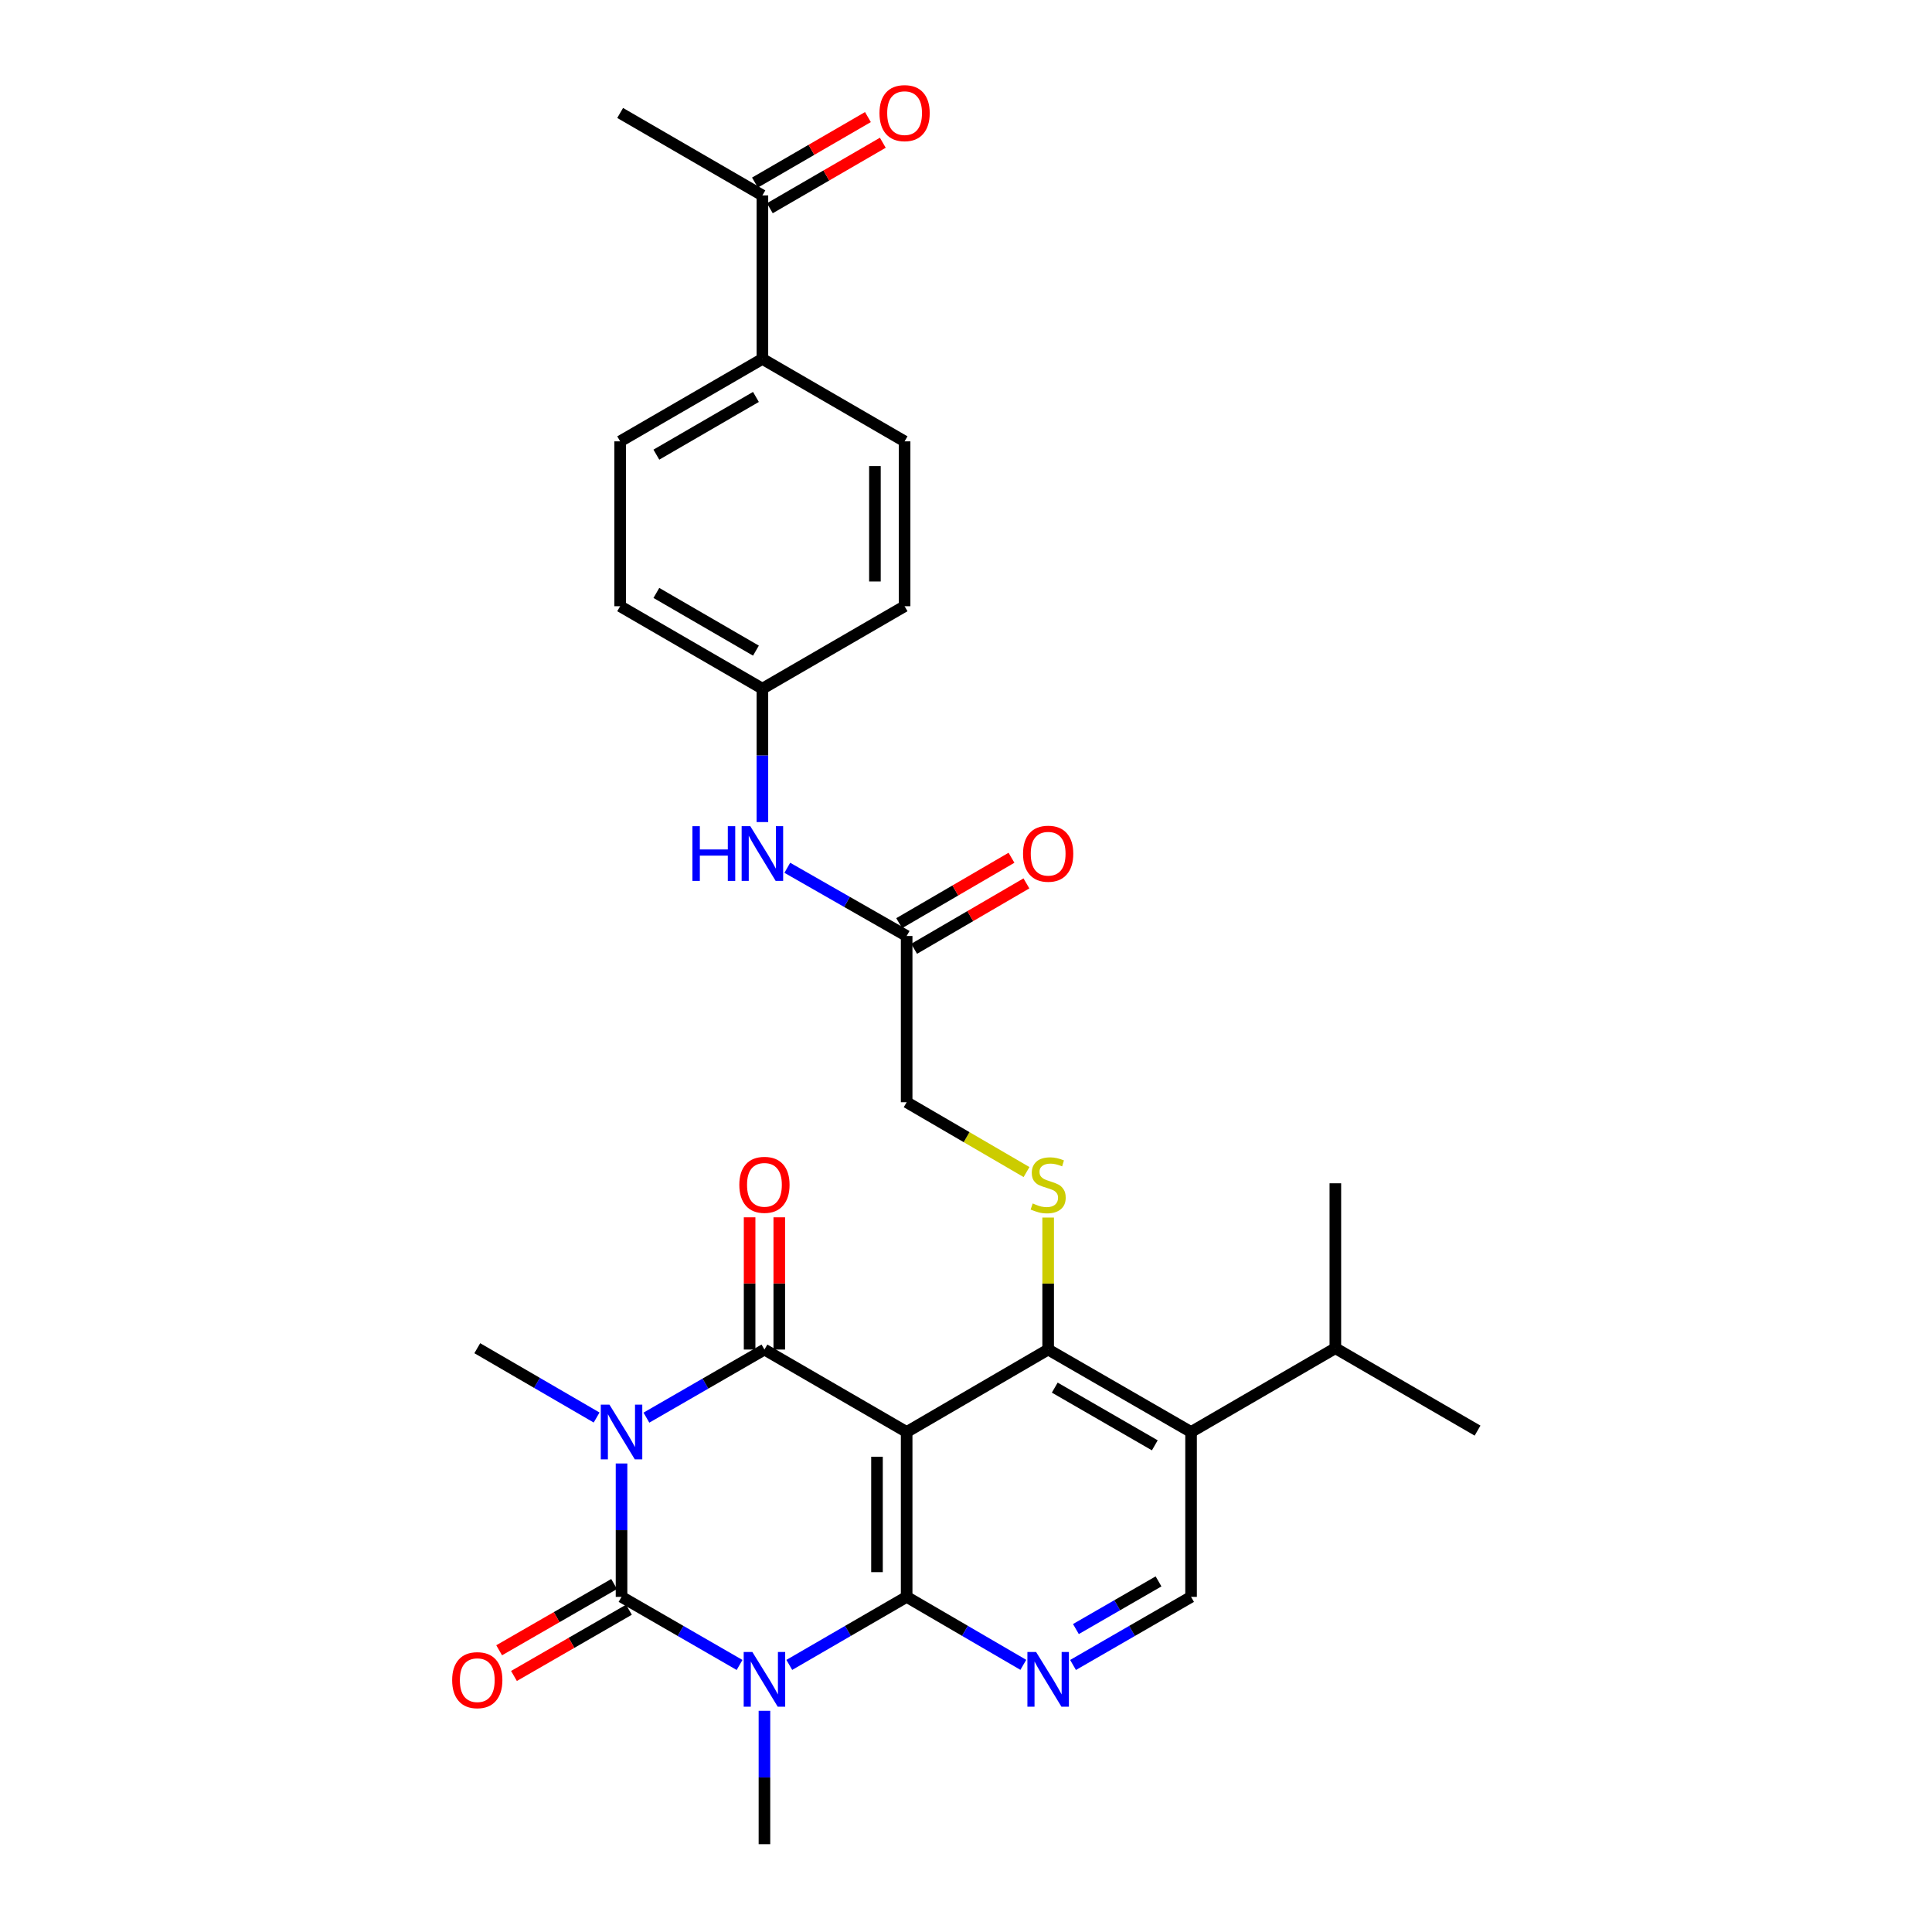 <?xml version='1.0' encoding='iso-8859-1'?>
<svg version='1.1' baseProfile='full'
              xmlns='http://www.w3.org/2000/svg'
                      xmlns:rdkit='http://www.rdkit.org/xml'
                      xmlns:xlink='http://www.w3.org/1999/xlink'
                  xml:space='preserve'
width='1000px' height='1000px' viewBox='0 0 1000 1000'>
<!-- END OF HEADER -->
<rect style='opacity:1.0;fill:#FFFFFF;stroke:none' width='1000' height='1000' x='0' y='0'> </rect>
<path class='bond-2' d='M 321.705,757.493 L 321.705,792.016' style='fill:none;fill-rule:evenodd;stroke:#0000FF;stroke-width:6px;stroke-linecap:butt;stroke-linejoin:miter;stroke-opacity:1' />
<path class='bond-2' d='M 321.705,792.016 L 321.705,826.54' style='fill:none;fill-rule:evenodd;stroke:#000000;stroke-width:6px;stroke-linecap:butt;stroke-linejoin:miter;stroke-opacity:1' />
<path class='bond-4' d='M 334.58,733.772 L 365.127,716.148' style='fill:none;fill-rule:evenodd;stroke:#0000FF;stroke-width:6px;stroke-linecap:butt;stroke-linejoin:miter;stroke-opacity:1' />
<path class='bond-4' d='M 365.127,716.148 L 395.673,698.525' style='fill:none;fill-rule:evenodd;stroke:#000000;stroke-width:6px;stroke-linecap:butt;stroke-linejoin:miter;stroke-opacity:1' />
<path class='bond-18' d='M 308.807,733.707 L 277.922,715.766' style='fill:none;fill-rule:evenodd;stroke:#0000FF;stroke-width:6px;stroke-linecap:butt;stroke-linejoin:miter;stroke-opacity:1' />
<path class='bond-18' d='M 277.922,715.766 L 247.038,697.826' style='fill:none;fill-rule:evenodd;stroke:#000000;stroke-width:6px;stroke-linecap:butt;stroke-linejoin:miter;stroke-opacity:1' />
<path class='bond-0' d='M 382.798,861.786 L 352.252,844.163' style='fill:none;fill-rule:evenodd;stroke:#0000FF;stroke-width:6px;stroke-linecap:butt;stroke-linejoin:miter;stroke-opacity:1' />
<path class='bond-0' d='M 352.252,844.163 L 321.705,826.54' style='fill:none;fill-rule:evenodd;stroke:#000000;stroke-width:6px;stroke-linecap:butt;stroke-linejoin:miter;stroke-opacity:1' />
<path class='bond-19' d='M 395.673,885.507 L 395.673,920.026' style='fill:none;fill-rule:evenodd;stroke:#0000FF;stroke-width:6px;stroke-linecap:butt;stroke-linejoin:miter;stroke-opacity:1' />
<path class='bond-19' d='M 395.673,920.026 L 395.673,954.545' style='fill:none;fill-rule:evenodd;stroke:#000000;stroke-width:6px;stroke-linecap:butt;stroke-linejoin:miter;stroke-opacity:1' />
<path class='bond-30' d='M 408.54,861.754 L 438.911,844.147' style='fill:none;fill-rule:evenodd;stroke:#0000FF;stroke-width:6px;stroke-linecap:butt;stroke-linejoin:miter;stroke-opacity:1' />
<path class='bond-30' d='M 438.911,844.147 L 469.282,826.54' style='fill:none;fill-rule:evenodd;stroke:#000000;stroke-width:6px;stroke-linecap:butt;stroke-linejoin:miter;stroke-opacity:1' />
<path class='bond-1' d='M 469.282,741.199 L 395.673,698.525' style='fill:none;fill-rule:evenodd;stroke:#000000;stroke-width:6px;stroke-linecap:butt;stroke-linejoin:miter;stroke-opacity:1' />
<path class='bond-3' d='M 469.282,741.199 L 469.282,826.54' style='fill:none;fill-rule:evenodd;stroke:#000000;stroke-width:6px;stroke-linecap:butt;stroke-linejoin:miter;stroke-opacity:1' />
<path class='bond-3' d='M 453.926,754 L 453.926,813.739' style='fill:none;fill-rule:evenodd;stroke:#000000;stroke-width:6px;stroke-linecap:butt;stroke-linejoin:miter;stroke-opacity:1' />
<path class='bond-5' d='M 469.282,741.199 L 542.525,698.525' style='fill:none;fill-rule:evenodd;stroke:#000000;stroke-width:6px;stroke-linecap:butt;stroke-linejoin:miter;stroke-opacity:1' />
<path class='bond-10' d='M 317.872,819.887 L 288.115,837.033' style='fill:none;fill-rule:evenodd;stroke:#000000;stroke-width:6px;stroke-linecap:butt;stroke-linejoin:miter;stroke-opacity:1' />
<path class='bond-10' d='M 288.115,837.033 L 258.359,854.179' style='fill:none;fill-rule:evenodd;stroke:#FF0000;stroke-width:6px;stroke-linecap:butt;stroke-linejoin:miter;stroke-opacity:1' />
<path class='bond-10' d='M 325.539,833.192 L 295.782,850.338' style='fill:none;fill-rule:evenodd;stroke:#000000;stroke-width:6px;stroke-linecap:butt;stroke-linejoin:miter;stroke-opacity:1' />
<path class='bond-10' d='M 295.782,850.338 L 266.026,867.484' style='fill:none;fill-rule:evenodd;stroke:#FF0000;stroke-width:6px;stroke-linecap:butt;stroke-linejoin:miter;stroke-opacity:1' />
<path class='bond-6' d='M 469.282,826.54 L 499.474,844.131' style='fill:none;fill-rule:evenodd;stroke:#000000;stroke-width:6px;stroke-linecap:butt;stroke-linejoin:miter;stroke-opacity:1' />
<path class='bond-6' d='M 499.474,844.131 L 529.666,861.722' style='fill:none;fill-rule:evenodd;stroke:#0000FF;stroke-width:6px;stroke-linecap:butt;stroke-linejoin:miter;stroke-opacity:1' />
<path class='bond-11' d='M 403.351,698.525 L 403.351,664.302' style='fill:none;fill-rule:evenodd;stroke:#000000;stroke-width:6px;stroke-linecap:butt;stroke-linejoin:miter;stroke-opacity:1' />
<path class='bond-11' d='M 403.351,664.302 L 403.351,630.079' style='fill:none;fill-rule:evenodd;stroke:#FF0000;stroke-width:6px;stroke-linecap:butt;stroke-linejoin:miter;stroke-opacity:1' />
<path class='bond-11' d='M 387.995,698.525 L 387.995,664.302' style='fill:none;fill-rule:evenodd;stroke:#000000;stroke-width:6px;stroke-linecap:butt;stroke-linejoin:miter;stroke-opacity:1' />
<path class='bond-11' d='M 387.995,664.302 L 387.995,630.079' style='fill:none;fill-rule:evenodd;stroke:#FF0000;stroke-width:6px;stroke-linecap:butt;stroke-linejoin:miter;stroke-opacity:1' />
<path class='bond-7' d='M 542.525,698.525 L 616.493,741.199' style='fill:none;fill-rule:evenodd;stroke:#000000;stroke-width:6px;stroke-linecap:butt;stroke-linejoin:miter;stroke-opacity:1' />
<path class='bond-7' d='M 545.946,718.228 L 597.723,748.1' style='fill:none;fill-rule:evenodd;stroke:#000000;stroke-width:6px;stroke-linecap:butt;stroke-linejoin:miter;stroke-opacity:1' />
<path class='bond-8' d='M 542.525,698.525 L 542.525,664.362' style='fill:none;fill-rule:evenodd;stroke:#000000;stroke-width:6px;stroke-linecap:butt;stroke-linejoin:miter;stroke-opacity:1' />
<path class='bond-8' d='M 542.525,664.362 L 542.525,630.199' style='fill:none;fill-rule:evenodd;stroke:#CCCC00;stroke-width:6px;stroke-linecap:butt;stroke-linejoin:miter;stroke-opacity:1' />
<path class='bond-31' d='M 555.4,861.786 L 585.946,844.163' style='fill:none;fill-rule:evenodd;stroke:#0000FF;stroke-width:6px;stroke-linecap:butt;stroke-linejoin:miter;stroke-opacity:1' />
<path class='bond-31' d='M 585.946,844.163 L 616.493,826.54' style='fill:none;fill-rule:evenodd;stroke:#000000;stroke-width:6px;stroke-linecap:butt;stroke-linejoin:miter;stroke-opacity:1' />
<path class='bond-31' d='M 556.89,843.197 L 578.272,830.861' style='fill:none;fill-rule:evenodd;stroke:#0000FF;stroke-width:6px;stroke-linecap:butt;stroke-linejoin:miter;stroke-opacity:1' />
<path class='bond-31' d='M 578.272,830.861 L 599.655,818.525' style='fill:none;fill-rule:evenodd;stroke:#000000;stroke-width:6px;stroke-linecap:butt;stroke-linejoin:miter;stroke-opacity:1' />
<path class='bond-9' d='M 616.493,741.199 L 616.493,826.54' style='fill:none;fill-rule:evenodd;stroke:#000000;stroke-width:6px;stroke-linecap:butt;stroke-linejoin:miter;stroke-opacity:1' />
<path class='bond-21' d='M 616.493,741.199 L 691.177,697.826' style='fill:none;fill-rule:evenodd;stroke:#000000;stroke-width:6px;stroke-linecap:butt;stroke-linejoin:miter;stroke-opacity:1' />
<path class='bond-16' d='M 531.326,606.66 L 500.304,588.585' style='fill:none;fill-rule:evenodd;stroke:#CCCC00;stroke-width:6px;stroke-linecap:butt;stroke-linejoin:miter;stroke-opacity:1' />
<path class='bond-16' d='M 500.304,588.585 L 469.282,570.511' style='fill:none;fill-rule:evenodd;stroke:#000000;stroke-width:6px;stroke-linecap:butt;stroke-linejoin:miter;stroke-opacity:1' />
<path class='bond-12' d='M 469.282,484.471 L 469.282,570.511' style='fill:none;fill-rule:evenodd;stroke:#000000;stroke-width:6px;stroke-linecap:butt;stroke-linejoin:miter;stroke-opacity:1' />
<path class='bond-13' d='M 469.282,484.471 L 438.394,466.817' style='fill:none;fill-rule:evenodd;stroke:#000000;stroke-width:6px;stroke-linecap:butt;stroke-linejoin:miter;stroke-opacity:1' />
<path class='bond-13' d='M 438.394,466.817 L 407.505,449.164' style='fill:none;fill-rule:evenodd;stroke:#0000FF;stroke-width:6px;stroke-linecap:butt;stroke-linejoin:miter;stroke-opacity:1' />
<path class='bond-17' d='M 473.148,491.105 L 502.209,474.173' style='fill:none;fill-rule:evenodd;stroke:#000000;stroke-width:6px;stroke-linecap:butt;stroke-linejoin:miter;stroke-opacity:1' />
<path class='bond-17' d='M 502.209,474.173 L 531.271,457.24' style='fill:none;fill-rule:evenodd;stroke:#FF0000;stroke-width:6px;stroke-linecap:butt;stroke-linejoin:miter;stroke-opacity:1' />
<path class='bond-17' d='M 465.417,477.837 L 494.479,460.904' style='fill:none;fill-rule:evenodd;stroke:#000000;stroke-width:6px;stroke-linecap:butt;stroke-linejoin:miter;stroke-opacity:1' />
<path class='bond-17' d='M 494.479,460.904 L 523.54,443.971' style='fill:none;fill-rule:evenodd;stroke:#FF0000;stroke-width:6px;stroke-linecap:butt;stroke-linejoin:miter;stroke-opacity:1' />
<path class='bond-24' d='M 394.615,425.503 L 394.615,390.98' style='fill:none;fill-rule:evenodd;stroke:#0000FF;stroke-width:6px;stroke-linecap:butt;stroke-linejoin:miter;stroke-opacity:1' />
<path class='bond-24' d='M 394.615,390.98 L 394.615,356.457' style='fill:none;fill-rule:evenodd;stroke:#000000;stroke-width:6px;stroke-linecap:butt;stroke-linejoin:miter;stroke-opacity:1' />
<path class='bond-14' d='M 394.615,101.144 L 394.615,185.768' style='fill:none;fill-rule:evenodd;stroke:#000000;stroke-width:6px;stroke-linecap:butt;stroke-linejoin:miter;stroke-opacity:1' />
<path class='bond-20' d='M 398.467,107.787 L 427.703,90.835' style='fill:none;fill-rule:evenodd;stroke:#000000;stroke-width:6px;stroke-linecap:butt;stroke-linejoin:miter;stroke-opacity:1' />
<path class='bond-20' d='M 427.703,90.835 L 456.94,73.883' style='fill:none;fill-rule:evenodd;stroke:#FF0000;stroke-width:6px;stroke-linecap:butt;stroke-linejoin:miter;stroke-opacity:1' />
<path class='bond-20' d='M 390.764,94.502 L 420.001,77.55' style='fill:none;fill-rule:evenodd;stroke:#000000;stroke-width:6px;stroke-linecap:butt;stroke-linejoin:miter;stroke-opacity:1' />
<path class='bond-20' d='M 420.001,77.55 L 449.238,60.598' style='fill:none;fill-rule:evenodd;stroke:#FF0000;stroke-width:6px;stroke-linecap:butt;stroke-linejoin:miter;stroke-opacity:1' />
<path class='bond-27' d='M 394.615,101.144 L 320.989,58.47' style='fill:none;fill-rule:evenodd;stroke:#000000;stroke-width:6px;stroke-linecap:butt;stroke-linejoin:miter;stroke-opacity:1' />
<path class='bond-15' d='M 394.615,185.768 L 320.989,228.442' style='fill:none;fill-rule:evenodd;stroke:#000000;stroke-width:6px;stroke-linecap:butt;stroke-linejoin:miter;stroke-opacity:1' />
<path class='bond-15' d='M 391.272,205.455 L 339.733,235.327' style='fill:none;fill-rule:evenodd;stroke:#000000;stroke-width:6px;stroke-linecap:butt;stroke-linejoin:miter;stroke-opacity:1' />
<path class='bond-32' d='M 394.615,185.768 L 468.216,228.442' style='fill:none;fill-rule:evenodd;stroke:#000000;stroke-width:6px;stroke-linecap:butt;stroke-linejoin:miter;stroke-opacity:1' />
<path class='bond-28' d='M 691.177,697.826 L 691.177,612.468' style='fill:none;fill-rule:evenodd;stroke:#000000;stroke-width:6px;stroke-linecap:butt;stroke-linejoin:miter;stroke-opacity:1' />
<path class='bond-29' d='M 691.177,697.826 L 764.778,740.483' style='fill:none;fill-rule:evenodd;stroke:#000000;stroke-width:6px;stroke-linecap:butt;stroke-linejoin:miter;stroke-opacity:1' />
<path class='bond-22' d='M 468.216,228.442 L 468.216,313.782' style='fill:none;fill-rule:evenodd;stroke:#000000;stroke-width:6px;stroke-linecap:butt;stroke-linejoin:miter;stroke-opacity:1' />
<path class='bond-22' d='M 452.859,241.243 L 452.859,300.981' style='fill:none;fill-rule:evenodd;stroke:#000000;stroke-width:6px;stroke-linecap:butt;stroke-linejoin:miter;stroke-opacity:1' />
<path class='bond-23' d='M 320.989,228.442 L 320.989,313.782' style='fill:none;fill-rule:evenodd;stroke:#000000;stroke-width:6px;stroke-linecap:butt;stroke-linejoin:miter;stroke-opacity:1' />
<path class='bond-25' d='M 394.615,356.457 L 468.216,313.782' style='fill:none;fill-rule:evenodd;stroke:#000000;stroke-width:6px;stroke-linecap:butt;stroke-linejoin:miter;stroke-opacity:1' />
<path class='bond-26' d='M 394.615,356.457 L 320.989,313.782' style='fill:none;fill-rule:evenodd;stroke:#000000;stroke-width:6px;stroke-linecap:butt;stroke-linejoin:miter;stroke-opacity:1' />
<path class='bond-26' d='M 391.272,336.769 L 339.733,306.897' style='fill:none;fill-rule:evenodd;stroke:#000000;stroke-width:6px;stroke-linecap:butt;stroke-linejoin:miter;stroke-opacity:1' />
<path  class='atom-0' d='M 315.445 727.039
L 324.725 742.039
Q 325.645 743.519, 327.125 746.199
Q 328.605 748.879, 328.685 749.039
L 328.685 727.039
L 332.445 727.039
L 332.445 755.359
L 328.565 755.359
L 318.605 738.959
Q 317.445 737.039, 316.205 734.839
Q 315.005 732.639, 314.645 731.959
L 314.645 755.359
L 310.965 755.359
L 310.965 727.039
L 315.445 727.039
' fill='#0000FF'/>
<path  class='atom-1' d='M 389.413 855.054
L 398.693 870.054
Q 399.613 871.534, 401.093 874.214
Q 402.573 876.894, 402.653 877.054
L 402.653 855.054
L 406.413 855.054
L 406.413 883.374
L 402.533 883.374
L 392.573 866.974
Q 391.413 865.054, 390.173 862.854
Q 388.973 860.654, 388.613 859.974
L 388.613 883.374
L 384.933 883.374
L 384.933 855.054
L 389.413 855.054
' fill='#0000FF'/>
<path  class='atom-7' d='M 536.265 855.054
L 545.545 870.054
Q 546.465 871.534, 547.945 874.214
Q 549.425 876.894, 549.505 877.054
L 549.505 855.054
L 553.265 855.054
L 553.265 883.374
L 549.385 883.374
L 539.425 866.974
Q 538.265 865.054, 537.025 862.854
Q 535.825 860.654, 535.465 859.974
L 535.465 883.374
L 531.785 883.374
L 531.785 855.054
L 536.265 855.054
' fill='#0000FF'/>
<path  class='atom-9' d='M 534.525 622.905
Q 534.845 623.025, 536.165 623.585
Q 537.485 624.145, 538.925 624.505
Q 540.405 624.825, 541.845 624.825
Q 544.525 624.825, 546.085 623.545
Q 547.645 622.225, 547.645 619.945
Q 547.645 618.385, 546.845 617.425
Q 546.085 616.465, 544.885 615.945
Q 543.685 615.425, 541.685 614.825
Q 539.165 614.065, 537.645 613.345
Q 536.165 612.625, 535.085 611.105
Q 534.045 609.585, 534.045 607.025
Q 534.045 603.465, 536.445 601.265
Q 538.885 599.065, 543.685 599.065
Q 546.965 599.065, 550.685 600.625
L 549.765 603.705
Q 546.365 602.305, 543.805 602.305
Q 541.045 602.305, 539.525 603.465
Q 538.005 604.585, 538.045 606.545
Q 538.045 608.065, 538.805 608.985
Q 539.605 609.905, 540.725 610.425
Q 541.885 610.945, 543.805 611.545
Q 546.365 612.345, 547.885 613.145
Q 549.405 613.945, 550.485 615.585
Q 551.605 617.185, 551.605 619.945
Q 551.605 623.865, 548.965 625.985
Q 546.365 628.065, 542.005 628.065
Q 539.485 628.065, 537.565 627.505
Q 535.685 626.985, 533.445 626.065
L 534.525 622.905
' fill='#CCCC00'/>
<path  class='atom-11' d='M 234.038 869.644
Q 234.038 862.844, 237.398 859.044
Q 240.758 855.244, 247.038 855.244
Q 253.318 855.244, 256.678 859.044
Q 260.038 862.844, 260.038 869.644
Q 260.038 876.524, 256.638 880.444
Q 253.238 884.324, 247.038 884.324
Q 240.798 884.324, 237.398 880.444
Q 234.038 876.564, 234.038 869.644
M 247.038 881.124
Q 251.358 881.124, 253.678 878.244
Q 256.038 875.324, 256.038 869.644
Q 256.038 864.084, 253.678 861.284
Q 251.358 858.444, 247.038 858.444
Q 242.718 858.444, 240.358 861.244
Q 238.038 864.044, 238.038 869.644
Q 238.038 875.364, 240.358 878.244
Q 242.718 881.124, 247.038 881.124
' fill='#FF0000'/>
<path  class='atom-12' d='M 382.673 613.265
Q 382.673 606.465, 386.033 602.665
Q 389.393 598.865, 395.673 598.865
Q 401.953 598.865, 405.313 602.665
Q 408.673 606.465, 408.673 613.265
Q 408.673 620.145, 405.273 624.065
Q 401.873 627.945, 395.673 627.945
Q 389.433 627.945, 386.033 624.065
Q 382.673 620.185, 382.673 613.265
M 395.673 624.745
Q 399.993 624.745, 402.313 621.865
Q 404.673 618.945, 404.673 613.265
Q 404.673 607.705, 402.313 604.905
Q 399.993 602.065, 395.673 602.065
Q 391.353 602.065, 388.993 604.865
Q 386.673 607.665, 386.673 613.265
Q 386.673 618.985, 388.993 621.865
Q 391.353 624.745, 395.673 624.745
' fill='#FF0000'/>
<path  class='atom-14' d='M 358.395 427.637
L 362.235 427.637
L 362.235 439.677
L 376.715 439.677
L 376.715 427.637
L 380.555 427.637
L 380.555 455.957
L 376.715 455.957
L 376.715 442.877
L 362.235 442.877
L 362.235 455.957
L 358.395 455.957
L 358.395 427.637
' fill='#0000FF'/>
<path  class='atom-14' d='M 388.355 427.637
L 397.635 442.637
Q 398.555 444.117, 400.035 446.797
Q 401.515 449.477, 401.595 449.637
L 401.595 427.637
L 405.355 427.637
L 405.355 455.957
L 401.475 455.957
L 391.515 439.557
Q 390.355 437.637, 389.115 435.437
Q 387.915 433.237, 387.555 432.557
L 387.555 455.957
L 383.875 455.957
L 383.875 427.637
L 388.355 427.637
' fill='#0000FF'/>
<path  class='atom-18' d='M 529.525 441.877
Q 529.525 435.077, 532.885 431.277
Q 536.245 427.477, 542.525 427.477
Q 548.805 427.477, 552.165 431.277
Q 555.525 435.077, 555.525 441.877
Q 555.525 448.757, 552.125 452.677
Q 548.725 456.557, 542.525 456.557
Q 536.285 456.557, 532.885 452.677
Q 529.525 448.797, 529.525 441.877
M 542.525 453.357
Q 546.845 453.357, 549.165 450.477
Q 551.525 447.557, 551.525 441.877
Q 551.525 436.317, 549.165 433.517
Q 546.845 430.677, 542.525 430.677
Q 538.205 430.677, 535.845 433.477
Q 533.525 436.277, 533.525 441.877
Q 533.525 447.597, 535.845 450.477
Q 538.205 453.357, 542.525 453.357
' fill='#FF0000'/>
<path  class='atom-21' d='M 455.216 58.55
Q 455.216 51.75, 458.576 47.95
Q 461.936 44.15, 468.216 44.15
Q 474.496 44.15, 477.856 47.95
Q 481.216 51.75, 481.216 58.55
Q 481.216 65.43, 477.816 69.35
Q 474.416 73.23, 468.216 73.23
Q 461.976 73.23, 458.576 69.35
Q 455.216 65.47, 455.216 58.55
M 468.216 70.03
Q 472.536 70.03, 474.856 67.15
Q 477.216 64.23, 477.216 58.55
Q 477.216 52.99, 474.856 50.19
Q 472.536 47.35, 468.216 47.35
Q 463.896 47.35, 461.536 50.15
Q 459.216 52.95, 459.216 58.55
Q 459.216 64.27, 461.536 67.15
Q 463.896 70.03, 468.216 70.03
' fill='#FF0000'/>
</svg>
